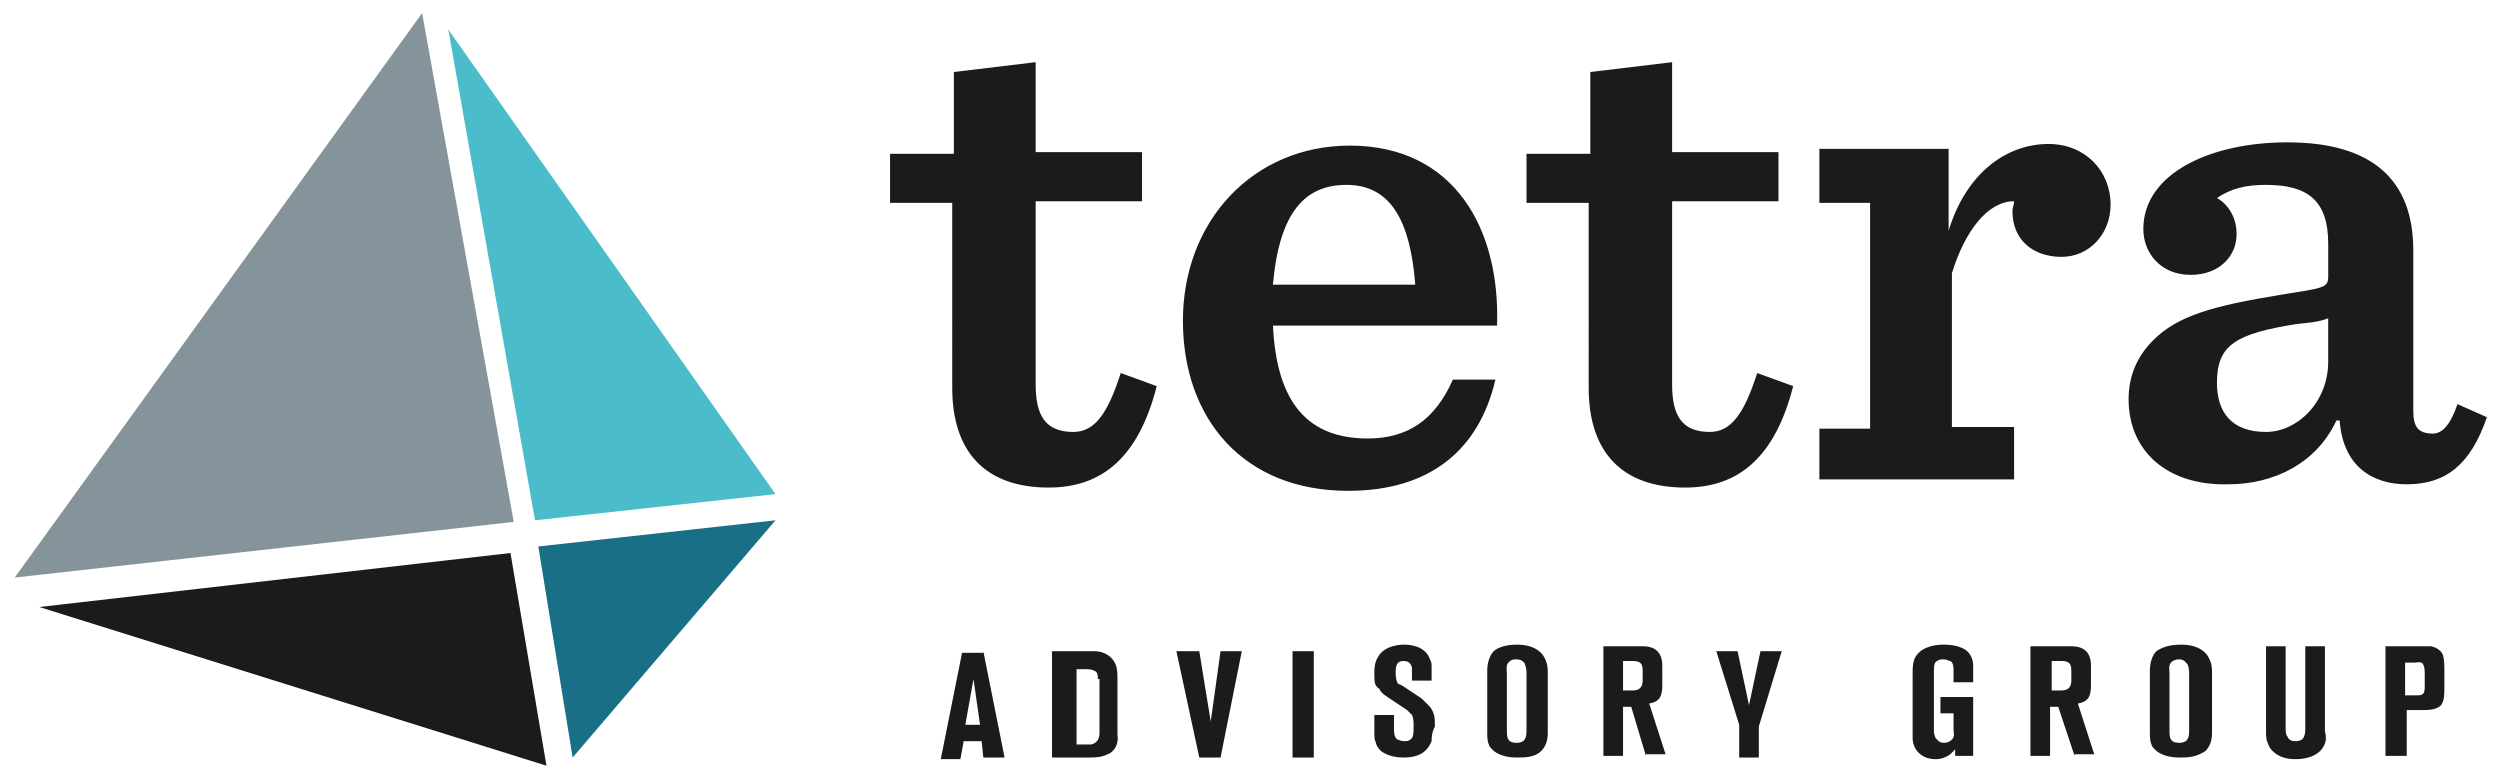 <svg xmlns="http://www.w3.org/2000/svg" xml:space="preserve" id="Layer_1" x="0" y="0" style="enable-background:new 0 0 152.8 47.7" version="1.1" viewBox="0 0 152.8 47.7"><style type="text/css">.st0{fill:#1c1b1a}.st1{fill:#85949a}.st2{fill:#4bbdca}.st3{fill:#197086}</style><g><path d="M63.3 3.8v5.5h6.5v3h-6.5v11.2c0 1.9.6 2.9 2.3 2.9 1.3 0 2.1-1.1 2.9-3.6l2.2.8c-1.1 4.3-3.3 6.2-6.6 6.2-3.9 0-5.9-2.2-5.9-6.1V12.4h-3.8v-3h3.9v-5l5-.6zM86.5 17.4c-.3-3.9-1.5-6.1-4.2-6.1-2.5 0-4.1 1.6-4.5 6.1h8.7zm-8.7 2.4c.2 4.9 2.2 7 5.8 7 2.4 0 4.1-1.1 5.2-3.6h2.6c-1 4.3-4 6.8-9 6.8-6.4 0-10.1-4.4-10.1-10.4 0-6.1 4.3-10.7 10.2-10.7 6.4 0 9.2 5.1 9 11H77.8zM102.2 3.8v5.5h6.5v3h-6.5v11.2c0 1.9.6 2.9 2.3 2.9 1.3 0 2.1-1.1 2.9-3.6l2.2.8c-1.1 4.3-3.3 6.2-6.6 6.2-3.9 0-5.9-2.2-5.9-6.1V12.4h-3.8v-3h3.9v-5l5-.6zM111.2 26.2h3.1V12.4h-3.1V9.1h7.9v5c1.1-3.6 3.6-5.3 6.1-5.3 2.3 0 3.8 1.7 3.8 3.7 0 1.8-1.3 3.2-3 3.2s-3-1-3-2.8c0-.2.1-.4.1-.6-1.6 0-3 1.8-3.8 4.4v9.4h3.8v3.2h-11.9v-3.1zM142.4 19.4c-.4.2-.9.3-2 .4-3.8.6-4.9 1.3-4.9 3.6 0 1.8.9 3 3 3 1.9 0 3.8-1.8 3.8-4.3v-2.7zm-12.3 5c0-1.4.5-2.6 1.5-3.6 1.5-1.5 3.6-2.1 7.9-2.8 2.5-.4 2.8-.4 2.8-1.1v-2c0-2.6-1.2-3.6-3.8-3.6-1.2 0-2.1.2-3 .8.7.4 1.2 1.2 1.2 2.2 0 1.4-1.1 2.5-2.8 2.5-1.9 0-2.9-1.4-2.9-2.8 0-3.4 4.1-5.3 8.8-5.3 5.2 0 7.7 2.3 7.7 6.6v9.8c0 1 .3 1.4 1.2 1.4.6 0 1.1-.6 1.5-1.8l1.8.8c-1 2.9-2.5 4.1-4.9 4.1-2.1 0-3.9-1.1-4.1-3.9h-.2c-1.2 2.6-3.8 3.9-6.6 3.9-3.7.1-6.1-2-6.1-5.2zM59 44.3h.9l-.4-2.8-.5 2.8zm1.1-4.5 1.3 6.5h-1.3l-.1-1h-1.1l-.2 1.1h-1.2l1.3-6.5h1.3zM67.1 41.5c0-.2 0-.4-.2-.5-.2-.1-.4-.1-.6-.1h-.5v4.6h.9c.4-.1.5-.4.5-.7v-3.3zm.6 4.6c-.4.2-.8.2-1.2.2h-2.2v-6.5h2.5c.2 0 .6 0 1 .3.5.4.5.9.5 1.4v3.4c.1.7-.3 1.1-.6 1.2zM74.6 39.8l-.6 4.3-.7-4.3h-1.4l1.4 6.5h1.3l1.3-6.5zM79 39.8h1.3v6.5H79zM87.5 45.3c-.2.5-.6 1-1.7 1-.5 0-1-.1-1.4-.4-.2-.2-.3-.4-.3-.5-.1-.2-.1-.3-.1-.7v-1h1.2v.8c0 .3 0 .5.2.7.1 0 .2.1.4.1s.3 0 .4-.1c.2-.1.2-.4.2-.9 0-.1 0-.4-.1-.6l-.3-.3-1.2-.8c-.3-.2-.4-.3-.5-.5-.3-.2-.3-.4-.3-1 0-.1 0-.6.2-.9.4-.8 1.5-.8 1.6-.8.2 0 1.3 0 1.6.9.1.2.1.2.1.6v.7h-1.2v-.7c0-.2-.1-.5-.5-.5-.3 0-.5.1-.5.7 0 0 0 .4.1.6 0 .1.1.1.3.2l1.2.8.5.5c.3.4.3.7.3 1.2-.2.4-.2.7-.2.9M93.3 41.1s0-.3-.1-.5c0-.1-.2-.3-.5-.3-.1 0-.3 0-.4.1-.3.2-.2.5-.2.8v3.4c0 .2 0 .5.1.6.1.2.4.2.5.2.1 0 .2 0 .4-.1.2-.2.2-.4.2-.7v-3.5zm-.6 5.2c-.5 0-1-.1-1.4-.4-.2-.2-.3-.3-.3-.4-.1-.2-.1-.5-.1-.8V41c0-.1 0-.8.4-1.2.2-.2.7-.4 1.4-.4 1 0 1.5.4 1.7.8.1.2.2.4.2.9v3.7c0 .4-.1.8-.4 1.1-.4.4-1 .4-1.5.4zM100.4 41c0-.4-.1-.6-.6-.6h-.6v1.8h.6c.4 0 .6-.2.6-.6V41zm.2 5.2-.9-3h-.5v3H98v-6.7h2.4c.8 0 1.2.4 1.2 1.2v1.2c0 .7-.2 1-.8 1.1l1 3.1h-1.2zM107.6 39.8l-.7 3.3-.7-3.3h-1.3l1.4 4.5v2h1.2v-1.9l1.4-4.6zM119.5 46.2v-.4l-.3.3c-.4.3-.8.3-.9.3-.8 0-1.2-.5-1.3-.8-.1-.2-.1-.4-.1-.6v-3.8c0-.3 0-.6.1-.9.3-.7 1.1-.9 1.8-.9.5 0 1.3.1 1.6.6.2.3.2.6.2.7v1h-1.2V41c0-.2 0-.5-.2-.6-.1 0-.2-.1-.4-.1-.1 0-.3 0-.4.1-.2.1-.2.3-.2.8v3.5s0 .2.1.4c.1.1.2.3.5.3.1 0 .3 0 .5-.2s.1-.4.1-.6v-1h-.8v-1h2v3.6h-1.1zM126.6 41c0-.4-.1-.6-.6-.6h-.6v1.8h.6c.4 0 .6-.2.6-.6V41zm.2 5.2-1-3h-.5v3h-1.2v-6.7h2.5c.8 0 1.2.4 1.2 1.2v1.2c0 .7-.2 1-.8 1.1l1 3.1h-1.2zM133.8 41.1s0-.3-.1-.5c-.1-.1-.2-.3-.5-.3-.1 0-.2 0-.4.1-.3.2-.2.5-.2.8v3.4c0 .2 0 .5.1.6.1.2.4.2.5.2.1 0 .2 0 .4-.1.2-.2.2-.4.2-.7v-3.5zm-.6 5.2c-.5 0-1-.1-1.4-.4-.2-.2-.3-.3-.3-.4-.1-.2-.1-.5-.1-.8V41c0-.1 0-.8.4-1.2.3-.2.7-.4 1.5-.4 1 0 1.5.4 1.7.8.1.2.2.4.2.9v3.7c0 .4-.1.8-.4 1.1-.6.4-1.1.4-1.6.4zM141.9 45.8c-.5.6-1.4.6-1.6.6-.5 0-1-.1-1.4-.5-.1-.1-.2-.2-.3-.5-.1-.2-.1-.5-.1-.7v-5.2h1.2v5c0 .2 0 .4.1.5.1.3.4.3.5.3.1 0 .2 0 .4-.1.2-.2.2-.5.2-.7v-5h1.2v5.2c.1.4.1.7-.2 1.1M148.2 41.2c0-.2 0-.4-.1-.6-.1-.2-.4-.1-.5-.1h-.6v2h.6c.3 0 .4 0 .5-.1.1-.1.1-.3.1-.5v-.7zm-.1 2.2h-1v2.8h-1.3v-6.7h2.8c.4.1.6.3.7.5.1.3.1.7.1 1v.9c0 .6 0 .9-.2 1.2-.2.2-.5.3-1.1.3z" class="st0"/><path d="M25.8.8.9 35.3l30.5-3.4z" class="st1"/><path d="m2.4 37.1 31 9.7-2.2-13z" class="st0"/><path d="m32.7 31.8-5.3-30 20 28.4z" class="st2"/><path d="M32.9 33.4 35 46.3l12.4-14.5z" class="st3"/></g></svg>